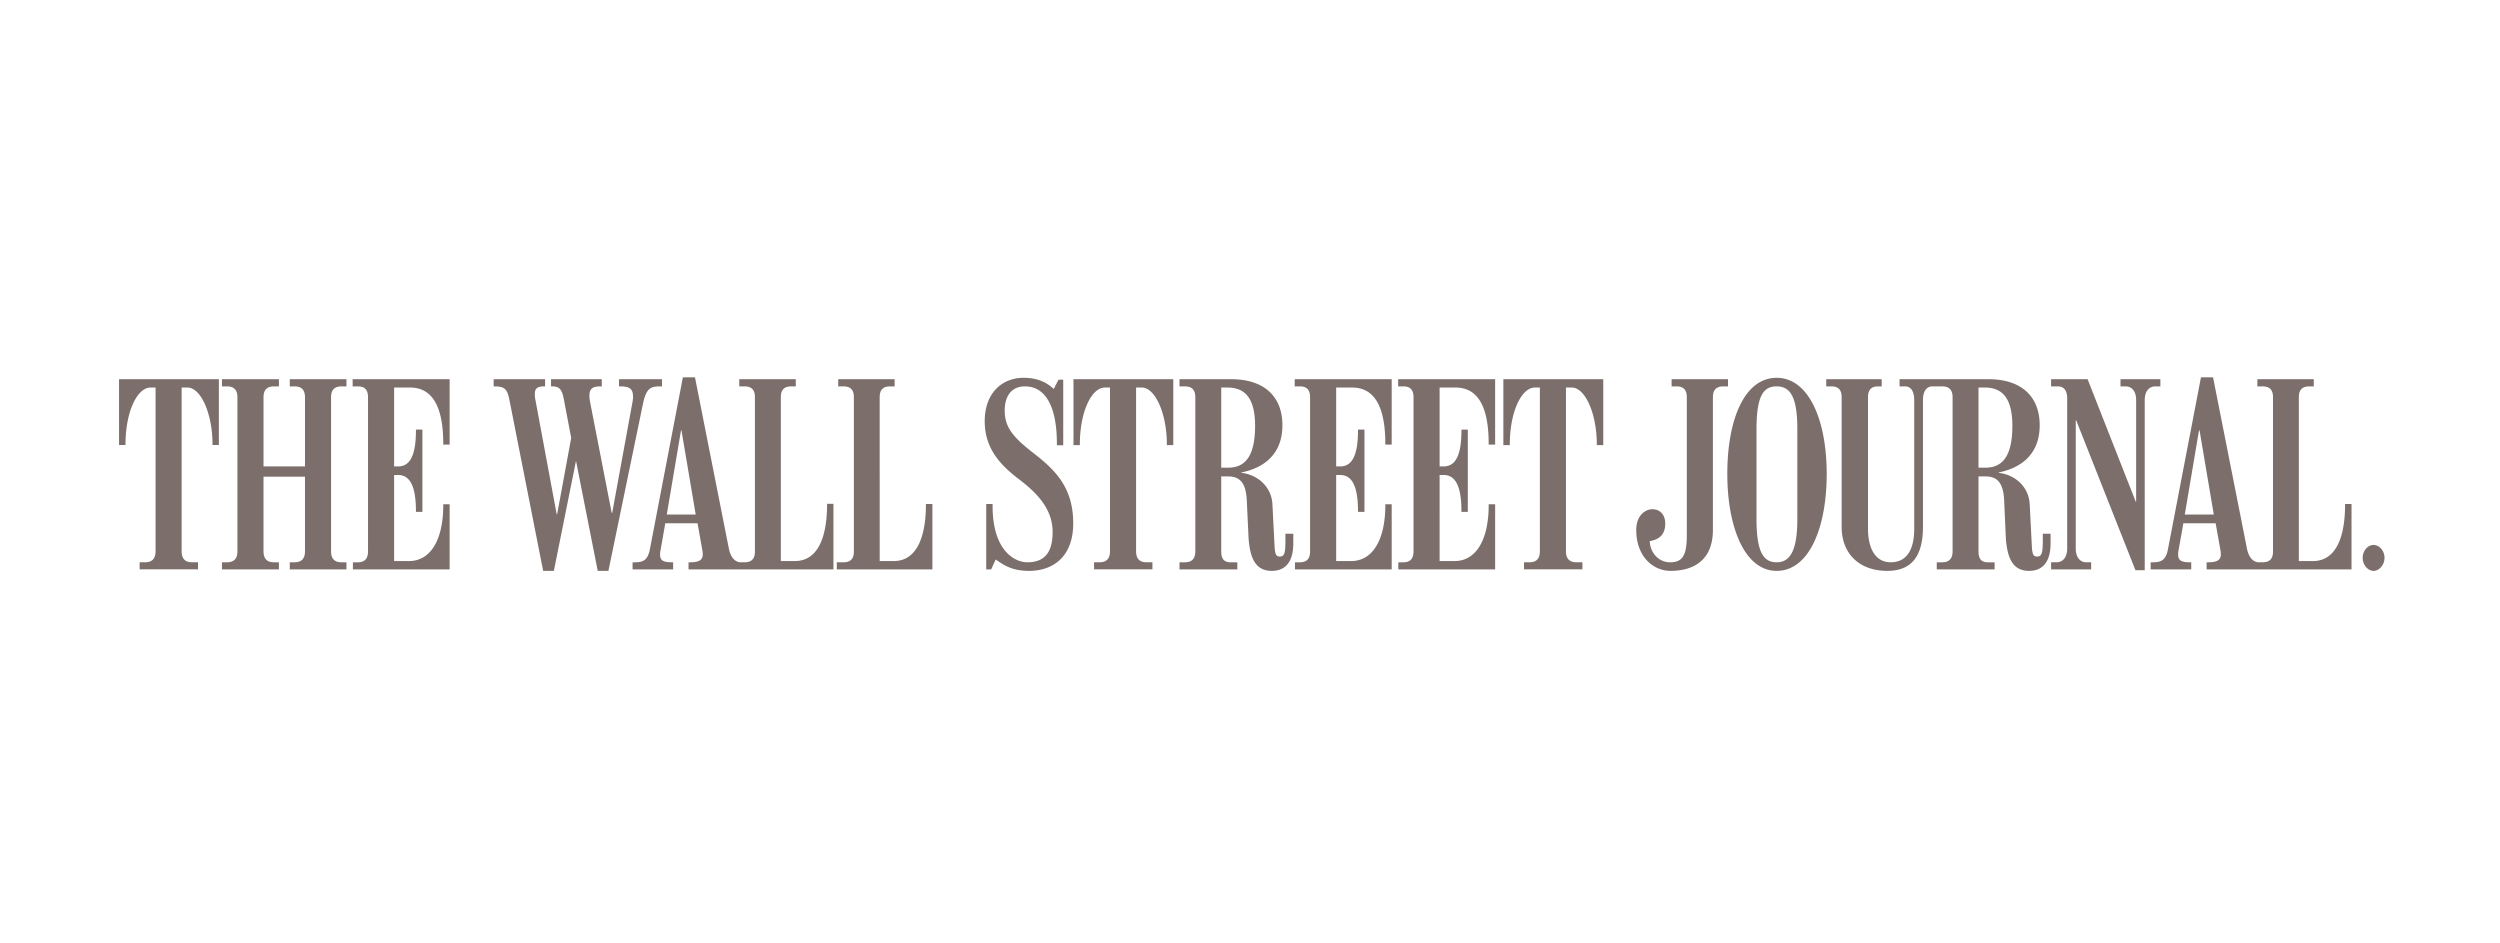 <svg width="212" height="80" fill="none" xmlns="http://www.w3.org/2000/svg"><path d="m57.907 32-2.796 14.573c-.18.941-.579 1.11-1.282 1.11h-.188v.6h3.442v-.6H57c-.83 0-1.027-.192-1.027-.69 0-.143.032-.284.067-.48l.375-2.138h2.737l.382 2.138c.032.18.06.348.06.48 0 .464-.255.69-1.087.69h-.12v.6h12.289v-5.558h-.54v.06c0 2.337-.569 4.793-2.737 4.793h-1.184V33.672c0-.663.341-.907.884-.907h.383v-.608H62.69v.608h.442c.543 0 .885.244.885.907v13.103c0 .667-.342.908-.885.908H62.811c-.382 0-.832-.297-1.005-1.17L58.935 32h-1.028Zm128.734 0-2.797 14.573c-.181.941-.585 1.11-1.289 1.11h-.18v.6h3.441v-.6h-.082c-.831 0-1.027-.192-1.027-.69 0-.143.024-.284.06-.48l.382-2.138h2.737l.382 2.138a3 3 0 0 1 .06.48c0 .464-.254.69-1.087.69h-.12v.6h12.288V42.74h-.547v.06c0 2.317-.56 4.778-2.729 4.778h-1.192V33.672c0-.663.348-.907.892-.907h.375v-.608h-4.784v.608h.443c.543 0 .884.244.884.907v13.103c0 .667-.341.908-.884.908H191.544c-.382 0-.831-.297-1.004-1.17L187.668 32h-1.027Zm-99.853.038c-1.785 0-3.284 1.261-3.284 3.69 0 2.357 1.4 3.768 2.917 4.92 1.673 1.27 2.841 2.617 2.841 4.47 0 1.7-.66 2.565-2.152 2.565-.983 0-2.939-.894-2.939-4.785v-.158h-.54v5.543h.42l.383-.84c.703.484 1.37.967 2.834.967 2.015 0 3.741-1.18 3.741-4.035 0-2.93-1.421-4.436-3.261-5.865-1.66-1.293-2.55-2.158-2.55-3.675 0-1.273.59-2.07 1.725-2.07 1.79 0 2.7 1.813 2.7 4.838v.157h.539v-5.565h-.397l-.405.788c-.397-.346-1.087-.945-2.572-.945Zm63.872 0c-2.744 0-4.184 3.56-4.184 8.145 0 4.582 1.502 8.227 4.184 8.227 2.745 0 4.244-3.645 4.244-8.227 0-4.586-1.531-8.145-4.244-8.145Zm-140.565.12v5.58h.547v-.053c0-2.743.98-4.823 2.13-4.823h.42v13.89c0 .664-.341.93-.885.93h-.465v.6h4.949v-.6h-.503c-.543 0-.885-.262-.885-.93v-13.89h.488c1.15 0 2.13 2.222 2.13 4.823v.053h.539v-5.58h-8.465Zm8.727 0v.607h.428c.544 0 .884.259.884.922v13.066c0 .663-.34.93-.884.93h-.428v.6h4.829v-.6h-.42c-.544 0-.885-.263-.885-.93v-6.33h3.517v6.33c0 .663-.341.93-.885.93h-.405v.6h4.806v-.6h-.42c-.543 0-.885-.263-.885-.93V33.687c0-.663.341-.922.885-.922h.42v-.608h-4.806v.608h.405c.544 0 .885.259.885.922v5.866h-3.517v-5.865c0-.664.341-.923.885-.923h.42v-.608h-4.829Zm11.082 0v.607h.442c.543 0 .862.255.862.922v13.066c0 .663-.319.93-.862.93h-.42v.6h8.203v-5.52h-.54v.06c0 3.004-1.103 4.755-2.902 4.755H33.42V40.28h.345c1.047 0 1.507 1.047 1.507 3.083v.045h.547v-6.975h-.547v.06c0 2.079-.482 3.06-1.507 3.06h-.345v-6.69h1.35c1.82 0 2.819 1.489 2.819 4.777v.06h.54v-5.543h-8.225Zm11.958 0v.607h.06c.817 0 1.084.178 1.268 1.102L46.06 48.41h.907l1.867-9.277h.023l1.83 9.277h.906l2.932-14.175c.275-1.33.673-1.47 1.447-1.47h.165v-.608h-3.644v.608h.127c.853 0 1.065.276 1.065.922 0 .12-.02.248-.045.383l-1.724 9.42h-.045l-1.83-9.398a2.72 2.72 0 0 1-.06-.502c.002-.555.164-.825.968-.825h.082v-.608h-4.304v.608h.098c.648 0 .835.297.99 1.102l.622 3.27-1.192 6.473h-.038l-1.83-9.84a2.076 2.076 0 0 1-.022-.36c0-.423.16-.645.788-.645h.082v-.608h-4.364Zm29.219 0v.607h.442c.543 0 .885.244.885.907v13.103c0 .667-.342.908-.885.908h-.562v.6h8.105V42.74h-.548v.06c0 2.296-.568 4.778-2.736 4.778h-1.185V33.672c0-.663.341-.907.885-.907h.382v-.608h-4.783Zm19.95 0v5.587h.54v-.06c0-2.743.98-4.823 2.13-4.823h.427v13.89c0 .664-.341.93-.885.93h-.464v.6h4.948v-.6h-.502c-.544 0-.885-.262-.885-.93v-13.89h.48c1.15 0 2.13 2.222 2.13 4.823v.06h.546v-5.587h-8.464Zm8.99 0v.607h.458c.544 0 .884.255.884.922v13.066c0 .663-.34.93-.884.93h-.458v.6h4.904v-.6h-.563c-.544 0-.802-.267-.802-.93V40.4h.577c.91 0 1.515.43 1.59 2.018l.142 3.007c.095 2.002.655 2.985 1.972 2.985 1.319 0 1.83-.973 1.83-2.325v-.825h-.668v.585c0 1.047-.078 1.35-.479 1.35-.322 0-.406-.21-.443-.907l-.18-3.525c-.078-1.52-1.293-2.52-2.631-2.663v-.037c1.631-.322 3.478-1.333 3.478-3.998 0-2.543-1.666-3.907-4.326-3.907h-4.401Zm9.77 0v.607h.442c.543 0 .862.255.862.922v13.066c0 .663-.319.93-.862.93h-.42v.6h8.202v-5.52h-.539v.06c0 3.004-1.104 4.755-2.902 4.755h-1.267V40.28h.345c1.046 0 1.507 1.047 1.507 3.083v.045h.547v-6.975h-.547v.06c0 2.079-.483 3.06-1.507 3.06h-.345v-6.69h1.35c1.82 0 2.819 1.489 2.819 4.777v.06h.539v-5.543h-8.224Zm8.772 0v.607h.442c.543 0 .862.255.862.922v13.066c0 .663-.319.93-.862.93h-.427v.6h8.21v-5.52h-.548v.06c0 3.004-1.096 4.755-2.894 4.755h-1.267V40.28h.345c1.045 0 1.507 1.047 1.507 3.083v.045h.54v-6.975h-.54v.06c0 2.079-.482 3.06-1.507 3.06h-.345v-6.69h1.35c1.82 0 2.811 1.489 2.811 4.777v.06h.548v-5.543h-8.225Zm8.922 0v5.587h.547v-.06c0-2.743.979-4.823 2.13-4.823h.419v13.89c0 .664-.341.93-.884.93h-.458v.6h4.949v-.6h-.503c-.544 0-.892-.262-.892-.93v-13.89h.488c1.15 0 2.129 2.222 2.129 4.823v.06h.547v-5.587h-8.472Zm14.268 0v.607h.42c.544 0 .869.255.869.922v11.678c0 1.737-.362 2.318-1.409 2.318-1.092 0-1.732-.97-1.732-1.8.739-.109 1.312-.513 1.312-1.485 0-.762-.458-1.215-1.087-1.215-.607 0-1.372.529-1.372 1.755 0 2.282 1.456 3.472 2.901 3.472 2.02 0 3.599-.95 3.599-3.472v-11.25c0-.668.34-.923.885-.923h.397v-.608h-4.783Zm13.113 0v.607h.442c.545 0 .863.255.863.922v10.988c0 2.222 1.433 3.735 3.883 3.735 2.306 0 3.014-1.594 3.014-3.735V33.928c0-.745.301-1.163.803-1.163h.847c.53.007.862.265.862.922v13.066c0 .663-.34.93-.885.93h-.457v.6h4.904v-.6h-.563c-.544 0-.802-.267-.802-.93V40.4h.585c.91 0 1.514.42 1.589 2.018l.135 3.007c.094 2.002.655 2.985 1.972 2.985 1.319 0 1.83-.973 1.83-2.325v-.825h-.66v.585c0 1.047-.086 1.35-.488 1.35-.322 0-.405-.206-.442-.907l-.18-3.525c-.078-1.531-1.293-2.52-2.632-2.663v-.037c1.633-.322 3.479-1.333 3.479-3.998 0-2.543-1.666-3.907-4.326-3.907h-7.557v.607h.457c.502 0 .787.417.787 1.163v10.89c0 1.977-.758 2.865-1.994 2.865-1.215 0-1.927-1.047-1.927-2.865v-11.13c0-.668.318-.923.862-.923h.3v-.608h-4.701Zm19.067 0v.607h.577c.566 0 .787.44.787 1.005v12.743c0 .789-.404 1.17-.907 1.17h-.457v.6h3.396v-.6h-.405c-.503 0-.9-.381-.9-1.17V35.645h.038l5.023 12.705h.787V33.928c0-.786.405-1.163.908-1.163h.42v-.608h-3.382v.608h.427c.503 0 .9.37.9 1.163v8.61h-.037l-4.079-10.38h-3.096Zm-23.273.607c1.132 0 1.754.843 1.754 3.63v7.62c0 2.608-.58 3.668-1.754 3.668-1.194 0-1.709-1.005-1.709-3.69v-7.56c0-2.869.578-3.668 1.709-3.668Zm-47.1.097h.517c1.36 0 2.355.728 2.355 3.248 0 2.584-.852 3.548-2.272 3.548h-.6v-6.796Zm64.217 0h.525c1.359 0 2.347.728 2.347 3.248 0 2.584-.852 3.548-2.272 3.548h-.6v-6.796ZM57.75 36.492h.037l1.208 7.14h-2.452l1.207-7.14Zm128.726 0h.045l1.207 7.14h-2.459l1.207-7.14Zm14.8 9.72c-.478 0-.922.482-.922 1.088 0 .607.444 1.11.922 1.11.478 0 .93-.503.93-1.11 0-.606-.452-1.087-.93-1.087Z" fill="#7B6E6B"/></svg>
